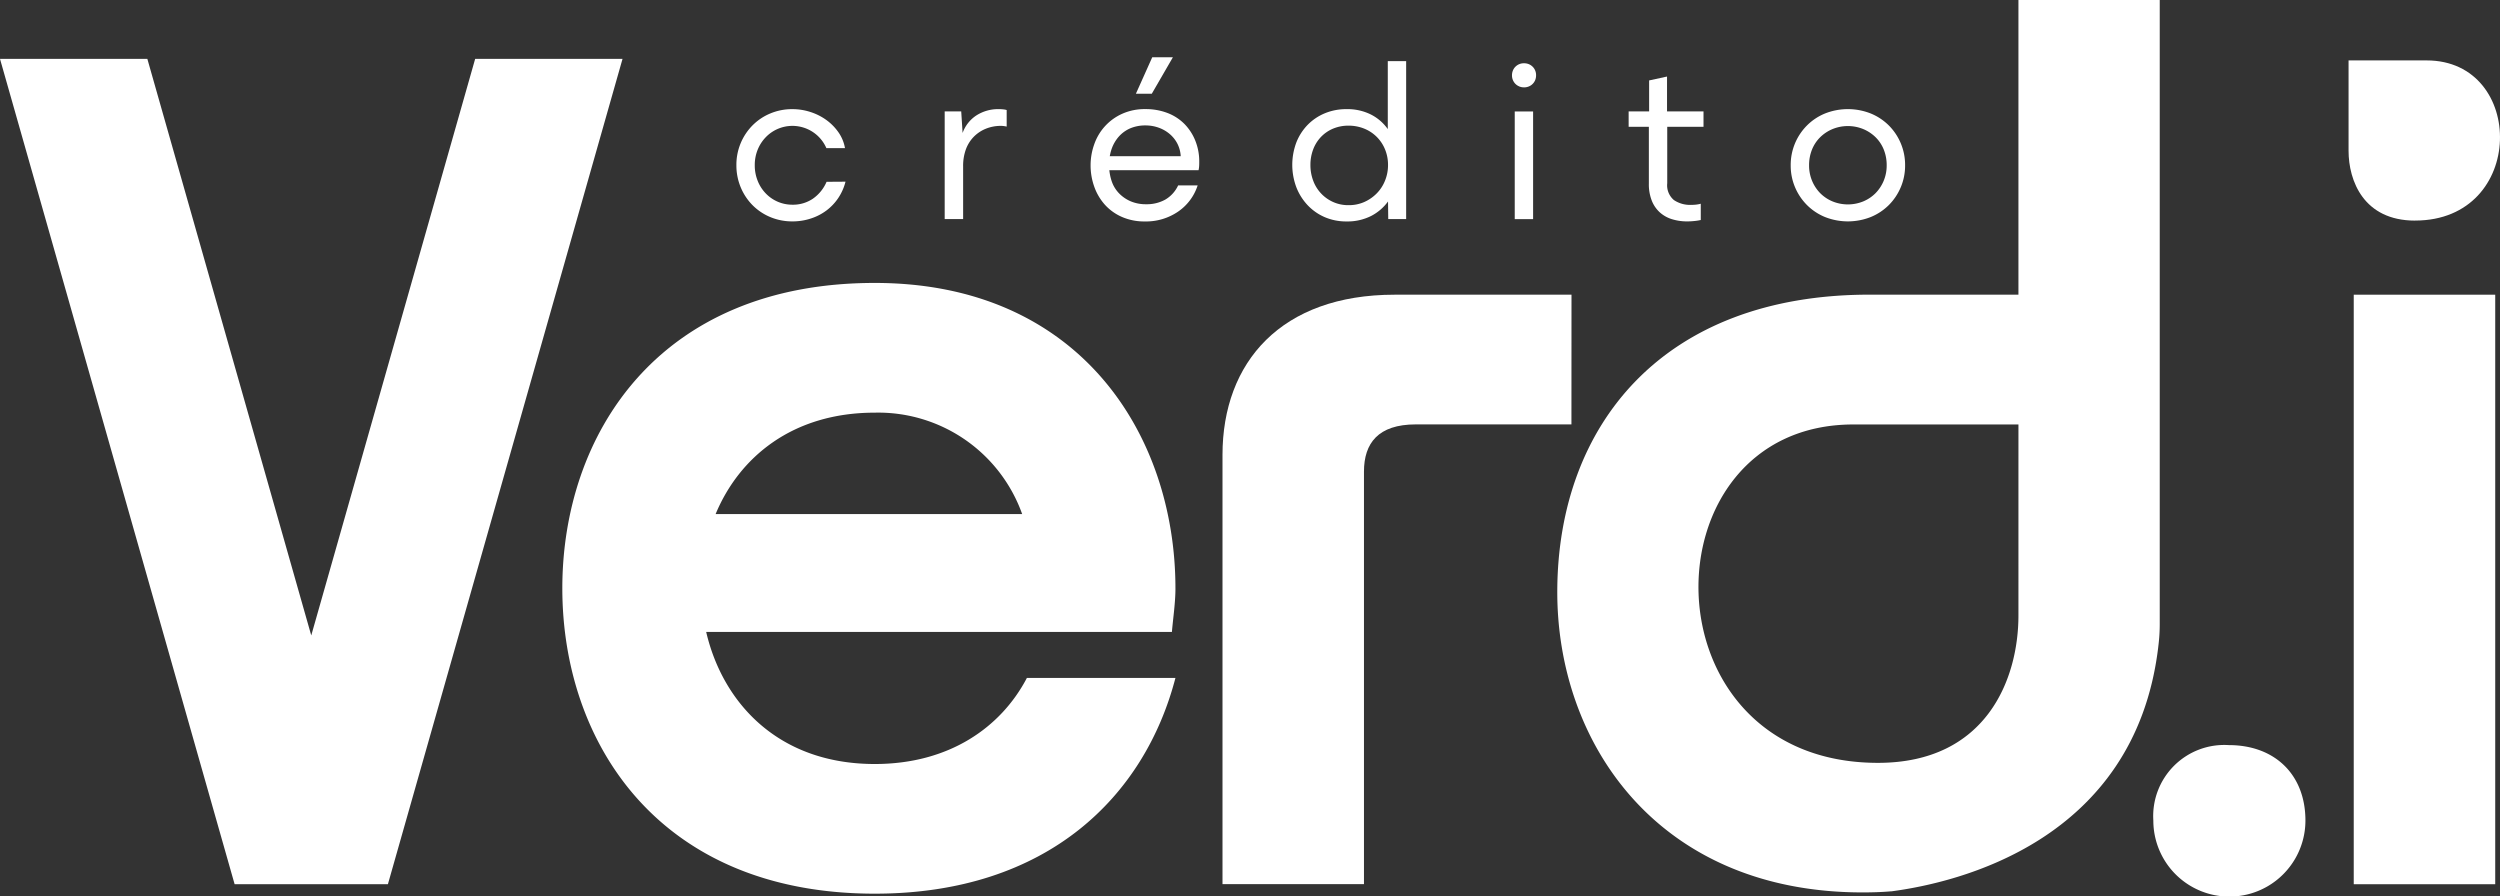 <svg id="Grupo_130" data-name="Grupo 130" xmlns="http://www.w3.org/2000/svg" xmlns:xlink="http://www.w3.org/1999/xlink" width="207.442" height="74.348" viewBox="0 0 207.442 74.348">
  <rect x="0" y="0" width="207.442" height="74.348" fill="#333333" stroke="none"/>
  <defs>
    <clipPath id="clip-path">
      <rect id="Retângulo_515" data-name="Retângulo 515" width="207.442" height="74.348" fill="#fff"/>
    </clipPath>
  </defs>
  <g id="Grupo_129" data-name="Grupo 129" clip-path="url(#clip-path)">
    <path id="Caminho_587" data-name="Caminho 587" d="M280.719,46.277a4.365,4.365,0,0,1-.6,1.353,4.269,4.269,0,0,1-.981,1.037,4.426,4.426,0,0,1-1.3.667,4.828,4.828,0,0,1-1.524.239,4.693,4.693,0,0,1-1.82-.352,4.519,4.519,0,0,1-1.476-.981,4.609,4.609,0,0,1-.991-1.486,4.7,4.7,0,0,1-.362-1.847,4.636,4.636,0,0,1,1.353-3.316,4.519,4.519,0,0,1,1.476-.981,4.693,4.693,0,0,1,1.82-.352,4.831,4.831,0,0,1,1.466.228,4.711,4.711,0,0,1,1.315.649,4.283,4.283,0,0,1,1.02,1.019,3.269,3.269,0,0,1,.561,1.342h-1.543a3.073,3.073,0,0,0-5.039-.9,3.223,3.223,0,0,0-.667,1.037,3.372,3.372,0,0,0-.238,1.278,3.432,3.432,0,0,0,.238,1.285,3.176,3.176,0,0,0,.667,1.048,3.046,3.046,0,0,0,2.219.944,2.928,2.928,0,0,0,1.7-.5,3.266,3.266,0,0,0,1.134-1.4Z" transform="translate(-210.561 -31.202)" fill="#fff"/>
    <path id="Caminho_588" data-name="Caminho 588" d="M348.486,49.383V40.448h1.372l.114,1.79a2.9,2.9,0,0,1,1.143-1.457,3.344,3.344,0,0,1,1.867-.523,3.136,3.136,0,0,1,.362.02,1.389,1.389,0,0,1,.286.055v1.373q-.094-.02-.219-.04a1.8,1.8,0,0,0-.238-.018,3.276,3.276,0,0,0-1.3.248,2.956,2.956,0,0,0-1,.684,2.927,2.927,0,0,0-.639,1.048,4,4,0,0,0-.218,1.353v4.4Z" transform="translate(-270.099 -31.203)" fill="#fff"/>
    <path id="Caminho_589" data-name="Caminho 589" d="M403.666,29.326h6.154a2.583,2.583,0,0,0-.286-1.057,2.616,2.616,0,0,0-.648-.8,2.934,2.934,0,0,0-.915-.516,3.217,3.217,0,0,0-1.066-.179,3.177,3.177,0,0,0-1.286.246,2.706,2.706,0,0,0-.953.7,3.09,3.09,0,0,0-.59,1.039,3.976,3.976,0,0,0-.2,1.276,4.206,4.206,0,0,0,.2,1.316,2.692,2.692,0,0,0,.61,1.039,2.981,2.981,0,0,0,.971.675,3.193,3.193,0,0,0,1.3.248,3.139,3.139,0,0,0,1.591-.39,2.661,2.661,0,0,0,1.058-1.172h1.619a4.189,4.189,0,0,1-1.629,2.179,4.716,4.716,0,0,1-2.753.811,4.609,4.609,0,0,1-1.915-.381,4.115,4.115,0,0,1-1.419-1.028,4.482,4.482,0,0,1-.867-1.486,5.239,5.239,0,0,1-.3-1.754,5.148,5.148,0,0,1,.306-1.761A4.319,4.319,0,0,1,404.98,25.8a4.548,4.548,0,0,1,1.906-.381,5.037,5.037,0,0,1,1.838.323,3.99,3.99,0,0,1,1.41.915,4.226,4.226,0,0,1,.9,1.391,4.581,4.581,0,0,1,.323,1.734c0,.126,0,.25-.009.37a1.865,1.865,0,0,1-.048.334h-7.678Zm3.792-8.21h1.714l-1.753,3.03H406.1Z" transform="translate(-311.848 -16.366)" fill="#fff"/>
    <path id="Caminho_590" data-name="Caminho 590" d="M484.66,34.2a4,4,0,0,1-1.4,1.2,4.352,4.352,0,0,1-2.049.456,4.484,4.484,0,0,1-1.791-.352A4.279,4.279,0,0,1,478,34.518a4.6,4.6,0,0,1-.943-1.486,5.29,5.29,0,0,1,0-3.743A4.4,4.4,0,0,1,478,27.832a4.267,4.267,0,0,1,1.419-.952,4.6,4.6,0,0,1,1.791-.343,4.352,4.352,0,0,1,2.049.456,3.831,3.831,0,0,1,1.381,1.2V22.554h1.524V35.661h-1.486Zm-1.962.038a3.34,3.34,0,0,0,1.029-.715,3.2,3.2,0,0,0,.685-1.057,3.4,3.4,0,0,0,.248-1.3,3.348,3.348,0,0,0-.248-1.287,3.115,3.115,0,0,0-1.723-1.723,3.421,3.421,0,0,0-1.306-.248,3.272,3.272,0,0,0-1.286.248,2.993,2.993,0,0,0-1,.687,3.059,3.059,0,0,0-.648,1.037,3.585,3.585,0,0,0-.228,1.287,3.643,3.643,0,0,0,.228,1.3,3.109,3.109,0,0,0,1.648,1.772,3.055,3.055,0,0,0,1.286.266,3.164,3.164,0,0,0,1.315-.266" transform="translate(-369.486 -17.481)" fill="#fff"/>
    <path id="Caminho_591" data-name="Caminho 591" d="M558.363,25.244a.941.941,0,0,1-.315-.208.992.992,0,0,1-.286-.7,1.036,1.036,0,0,1,.076-.41.963.963,0,0,1,.209-.315.98.98,0,0,1,.705-.286,1.05,1.05,0,0,1,.41.075.988.988,0,0,1,.313.21.952.952,0,0,1,.211.315,1.008,1.008,0,0,1,.075.39,1.07,1.07,0,0,1-.075.41.975.975,0,0,1-.211.314.947.947,0,0,1-.313.208,1,1,0,0,1-.391.078,1.044,1.044,0,0,1-.41-.078m-.371,2.078h1.524v8.935h-1.524Z" transform="translate(-432.302 -18.075)" fill="#fff"/>
    <path id="Caminho_592" data-name="Caminho 592" d="M600.787,31.13h1.7V28.558l1.486-.323V31.13H607v1.276h-3.01v4.687a1.6,1.6,0,0,0,.553,1.391,2.4,2.4,0,0,0,1.448.4,3.643,3.643,0,0,0,.381-.02,2.59,2.59,0,0,0,.4-.075V40.14a4.3,4.3,0,0,1-.563.086,5.373,5.373,0,0,1-.543.029,4.206,4.206,0,0,1-1.306-.19,2.7,2.7,0,0,1-1-.572,2.607,2.607,0,0,1-.657-.972,3.688,3.688,0,0,1-.238-1.391V32.406h-1.677Z" transform="translate(-465.648 -21.884)" fill="#fff"/>
    <path id="Caminho_593" data-name="Caminho 593" d="M660.937,43.085a4.627,4.627,0,0,1,.991-1.475,4.562,4.562,0,0,1,1.495-.992,5.159,5.159,0,0,1,3.792,0,4.585,4.585,0,0,1,1.5.992,4.633,4.633,0,0,1,1.352,3.314,4.582,4.582,0,0,1-.362,1.82,4.642,4.642,0,0,1-.99,1.475,4.582,4.582,0,0,1-1.5.992,5.159,5.159,0,0,1-3.792,0,4.558,4.558,0,0,1-1.495-.992,4.627,4.627,0,0,1-.991-1.475,4.579,4.579,0,0,1-.362-1.82,4.628,4.628,0,0,1,.362-1.838m5.678,4.819a3.133,3.133,0,0,0,1.009-.684,3.243,3.243,0,0,0,.667-1.019,3.276,3.276,0,0,0,.248-1.278,3.445,3.445,0,0,0-.238-1.3,3.027,3.027,0,0,0-.667-1.019,3.256,3.256,0,0,0-1.019-.684,3.366,3.366,0,0,0-2.591,0,3.243,3.243,0,0,0-1.019.684,3.031,3.031,0,0,0-.667,1.019,3.428,3.428,0,0,0-.238,1.3,3.271,3.271,0,0,0,.247,1.278,3.237,3.237,0,0,0,.667,1.019,3.125,3.125,0,0,0,1.01.684,3.369,3.369,0,0,0,2.591,0" transform="translate(-511.988 -31.202)" fill="#fff"/>
    <path id="Caminho_594" data-name="Caminho 594" d="M800.607,274.859c3.815,0,6.359,2.445,6.359,6.261a6.31,6.31,0,0,1-12.62,0,5.9,5.9,0,0,1,6.261-6.261" transform="translate(-615.669 -213.033)" fill="#fff"/>
    <path id="Caminho_595" data-name="Caminho 595" d="M39.427,21.726l-13.6,47.84-13.6-47.84H0L19.468,90.208H32.187L51.655,21.726Z" transform="translate(0 -16.839)" fill="#fff"/>
    <path id="Caminho_596" data-name="Caminho 596" d="M258.314,129.7c0-12.718-7.925-25.34-24.948-25.34-18,0-25.926,12.622-25.926,25.34s7.924,25.337,25.926,25.337c14.382,0,22.4-8.12,24.948-17.9H245.987c-2.152,4.108-6.456,7.141-12.62,7.141-8.022,0-12.62-5.085-13.99-10.957h38.644c.1-1.174.294-2.445.294-3.619m-38.155-6.164c1.956-4.7,6.359-8.414,13.207-8.414a12.679,12.679,0,0,1,12.229,8.414Z" transform="translate(-160.78 -80.883)" fill="#fff"/>
    <path id="Caminho_597" data-name="Caminho 597" d="M479.928,108.71H465.252c-9.392,0-14.283,5.577-14.283,13.3v35.612h11.739V123.386c0-2.348,1.174-3.914,4.3-3.914h12.915Z" transform="translate(-349.53 -84.257)" fill="#fff"/>
    <path id="Caminho_598" data-name="Caminho 598" d="M612.741,24.448H600.4c-17.214,0-25.832,10.864-25.923,24.472-.091,12.7,8.323,25.129,25.333,25.129.771,0,1.565-.023,2.359-.091h.045c5.466-.726,20.117-4.128,22.113-20.14l.039-.336a14.049,14.049,0,0,0,.1-1.648V0H612.741Zm0,26.626c0,5.262-2.654,12.224-11.657,12.224-19.55,0-19.459-28.078-2.042-28.078h13.7Z" transform="translate(-445.258 0.001)" fill="#fff"/>
    <rect id="Retângulo_514" data-name="Retângulo 514" width="11.74" height="48.917" transform="translate(195.306 24.453)" fill="#fff"/>
    <path id="Caminho_599" data-name="Caminho 599" d="M871.877,35.576c9.253,0,9.21-13.289.966-13.289H866.36v7.492c0,2.5,1.256,5.8,5.517,5.8" transform="translate(-671.484 -17.274)" fill="#fff"/>
  </g>
</svg>
